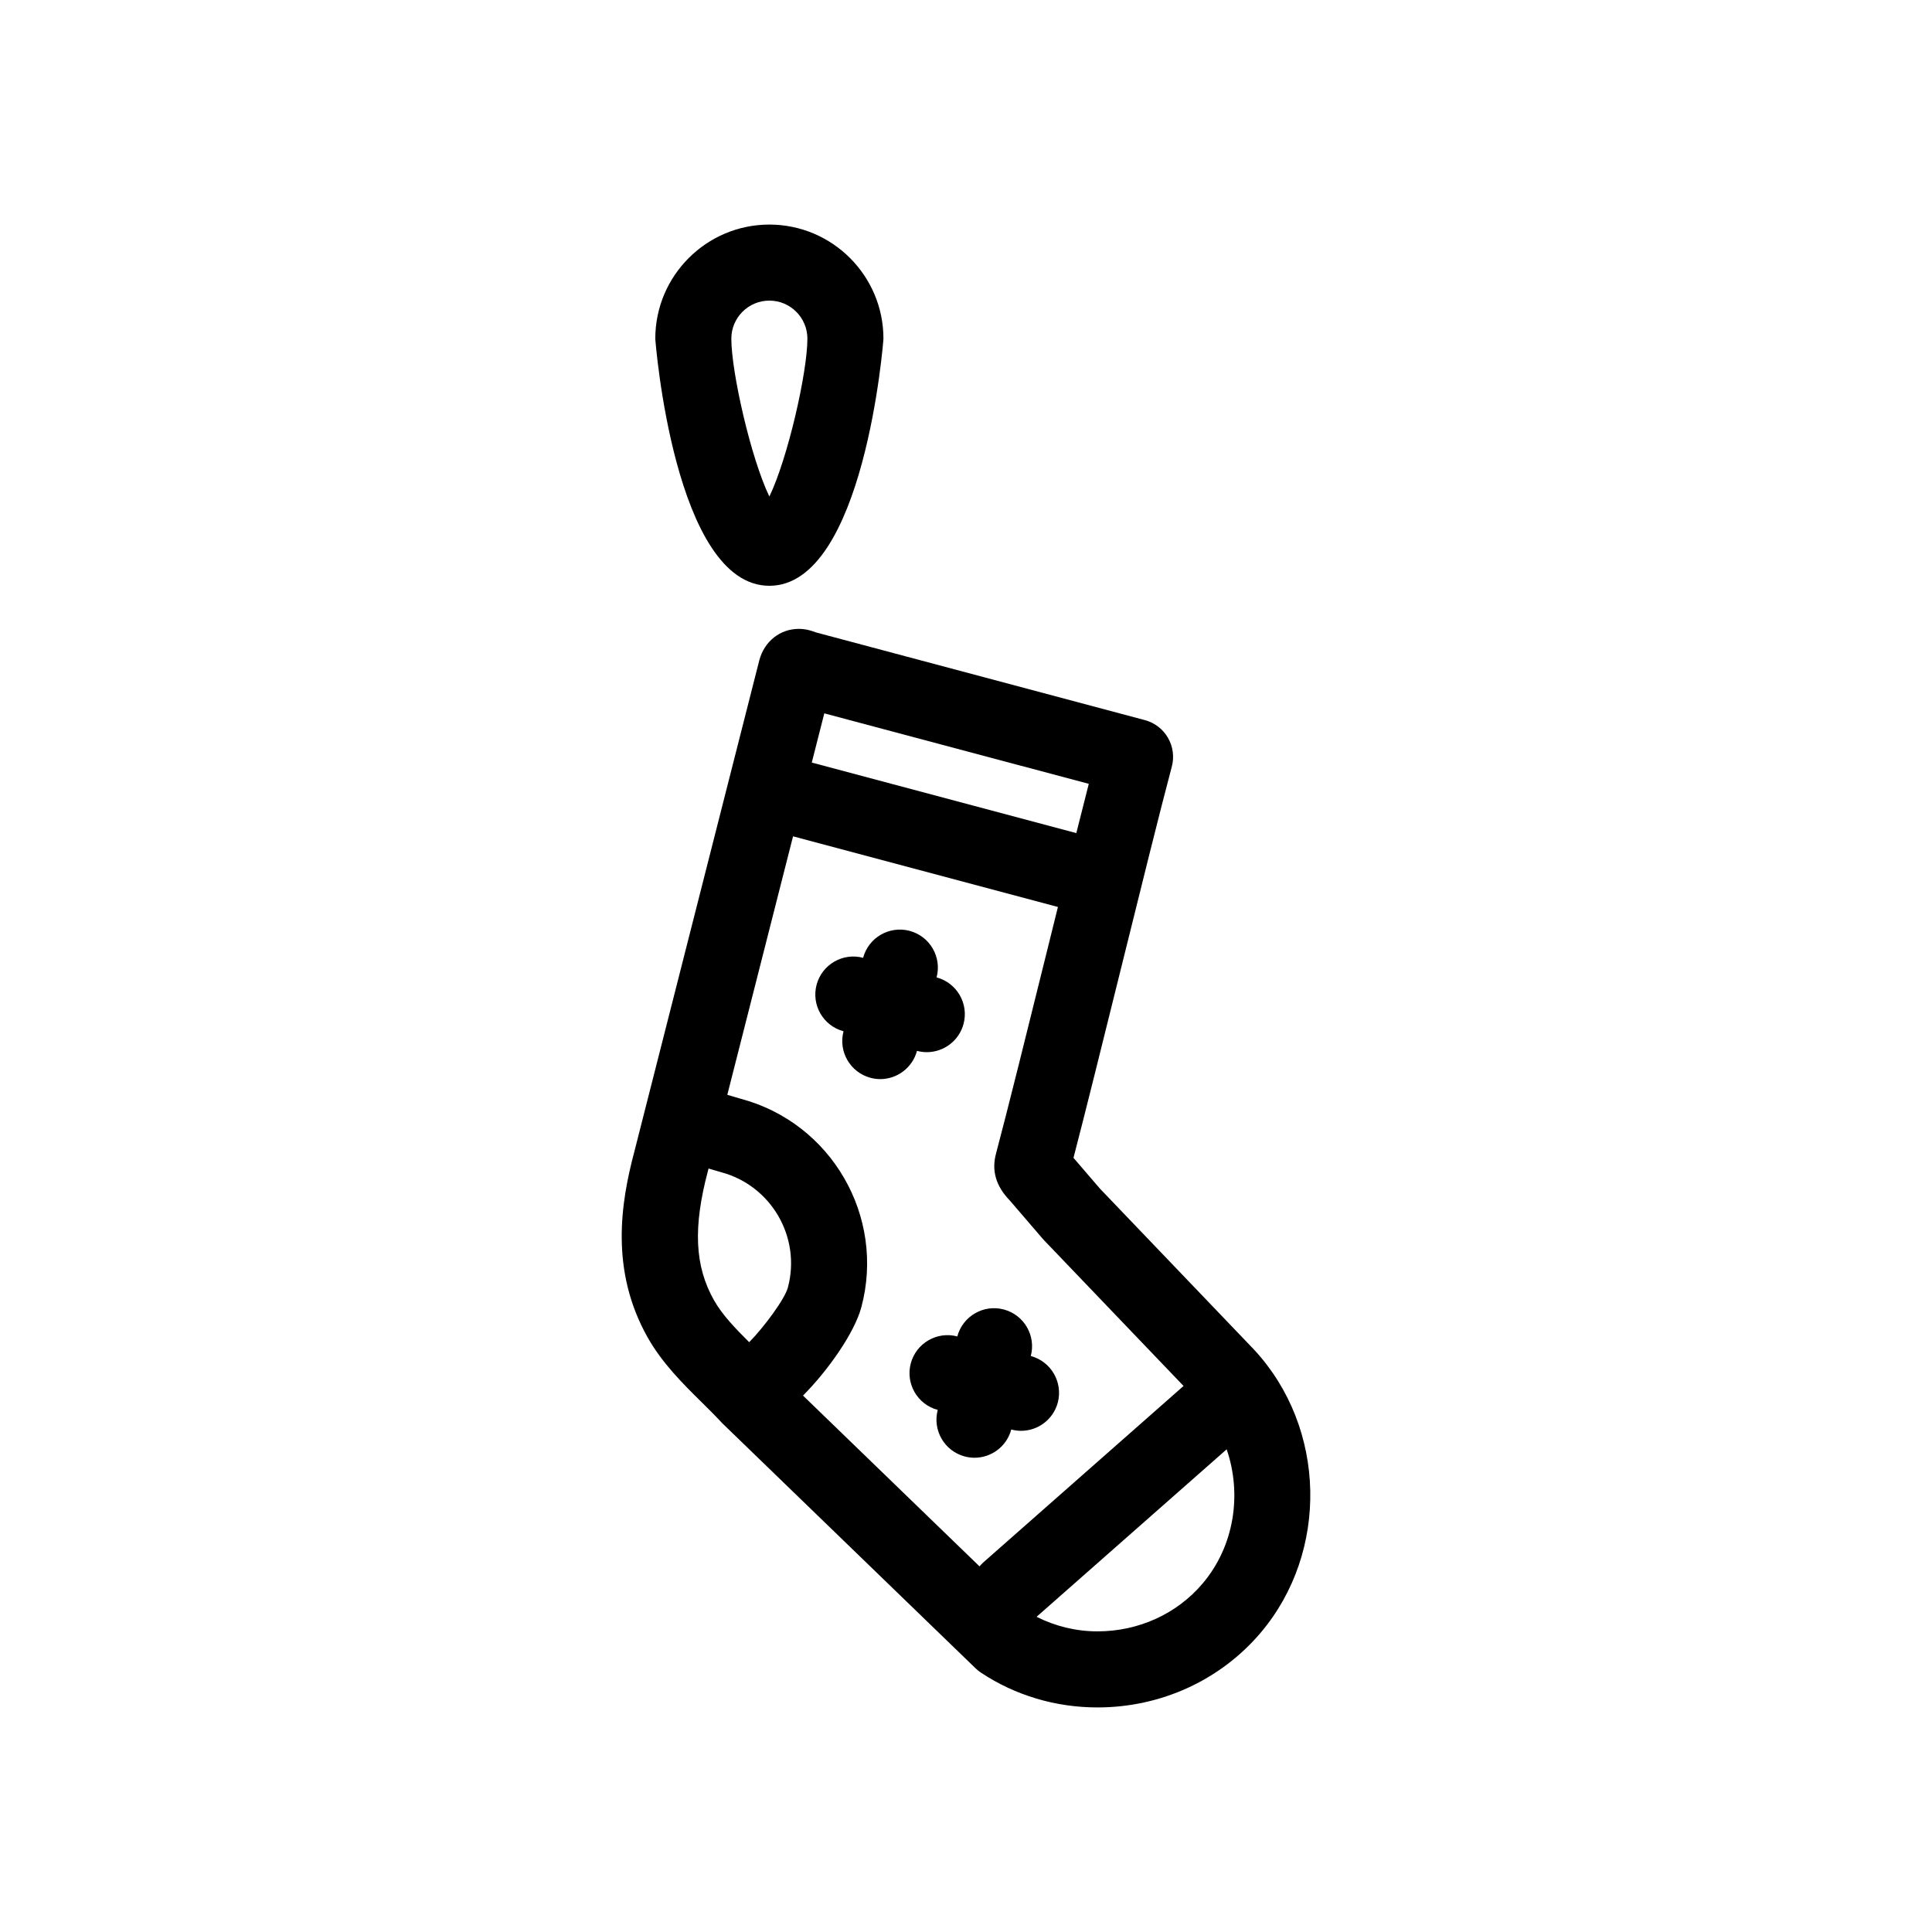 <?xml version="1.0" encoding="UTF-8"?>
<!-- Uploaded to: ICON Repo, www.svgrepo.com, Generator: ICON Repo Mixer Tools -->
<svg fill="#000000" width="800px" height="800px" version="1.1" viewBox="144 144 512 512" xmlns="http://www.w3.org/2000/svg">
 <g>
  <path d="m476.38 501.71-40.875-42.703-7.019-8.168c3.16-12.125 7.914-31.336 12.539-49.984 5.148-20.801 10.484-42.309 13.516-53.688 0.691-2.586 0.316-5.336-1.02-7.648s-3.543-3.996-6.125-4.684l-87.168-23.242c-0.781-0.301-2.414-0.938-4.543-0.938-4.934 0-9.129 3.305-10.461 8.324l-33.09 130.12c-3.637 13.637-6.523 31.578 3.535 49.398 3.856 6.801 9.344 12.238 14.199 17.027 1.789 1.77 3.578 3.531 5.254 5.344 0.125 0.137 0.258 0.273 0.395 0.406l67.016 64.844c0.449 0.434 0.938 0.82 1.449 1.164 9.105 6.027 19.777 9.203 30.867 9.203 16.801 0 32.562-7.211 43.227-19.785 18.164-21.418 17.477-54.301-1.695-74.988zm-18.727 9.586-53.156 46.84c-0.344 0.301-0.613 0.645-0.906 0.977l-46.789-45.273c6.465-6.473 13.617-16.512 15.469-23.434 6.402-24.043-7.941-48.82-31.98-55.227-0.453-0.121-1.125-0.324-1.879-0.551-0.598-0.18-1.129-0.336-1.668-0.492l17.422-68.504 70.195 18.723c-0.957 3.871-1.93 7.777-2.891 11.668-5.152 20.801-10.488 42.316-13.516 53.688-1.211 4.516-0.051 8.625 3.707 12.488l8.613 10.027c0.117 0.137 0.242 0.273 0.363 0.402zm-95.203-178.25 70.09 18.68c-1.008 3.93-2.125 8.352-3.305 13.055l-70.105-18.695zm-29.23 155.54c-5.117-9.07-5.598-19.32-1.578-34.398l0.133-0.52c0.301 0.09 0.598 0.18 0.828 0.246 1.008 0.309 1.895 0.57 2.492 0.73 13.312 3.547 21.25 17.254 17.703 30.562-0.832 3.129-6.473 10.664-10.258 14.488-3.723-3.695-7.148-7.273-9.32-11.109zm129.48 75.07c-6.828 8.051-16.984 12.672-27.855 12.672-5.707 0-11.195-1.371-16.141-3.856l50.375-44.387c4.078 11.867 2.059 25.625-6.379 35.57z"/>
  <path d="m387.01 422.49c0.871 0.23 1.75 0.344 2.606 0.344 4.457 0 8.531-2.977 9.734-7.481 1.43-5.375-1.77-10.898-7.144-12.332 1.43-5.375-1.77-10.898-7.144-12.332-5.375-1.426-10.898 1.773-12.328 7.141-5.371-1.438-10.898 1.77-12.328 7.141-1.43 5.375 1.762 10.891 7.141 12.328-1.43 5.375 1.77 10.898 7.144 12.332 0.867 0.23 1.742 0.344 2.602 0.344 4.441-0.004 8.512-2.981 9.719-7.484z"/>
  <path d="m417.17 503.36c1.43-5.375-1.77-10.898-7.144-12.332-5.371-1.438-10.898 1.77-12.328 7.141h-0.004c-5.371-1.43-10.898 1.773-12.328 7.141-1.43 5.375 1.77 10.898 7.144 12.332-1.43 5.375 1.77 10.898 7.144 12.332 0.867 0.23 1.742 0.344 2.602 0.344 4.457 0 8.531-2.977 9.734-7.481 0.867 0.23 1.742 0.344 2.602 0.344 4.457 0 8.531-2.977 9.734-7.481 1.414-5.383-1.777-10.898-7.156-12.34z"/>
  <path d="m347.89 299.24c25.113 0 30.23-64.84 30.23-65.496 0-16.672-13.559-30.23-30.23-30.23s-30.23 13.559-30.23 30.23c0 0.652 5.113 65.496 30.23 65.496zm0-75.574c5.559 0 10.078 4.519 10.078 10.078 0 8.922-5.203 31.75-10.078 41.84-4.871-10.09-10.078-32.918-10.078-41.84 0-5.559 4.519-10.078 10.078-10.078z"/>
 </g>
</svg>